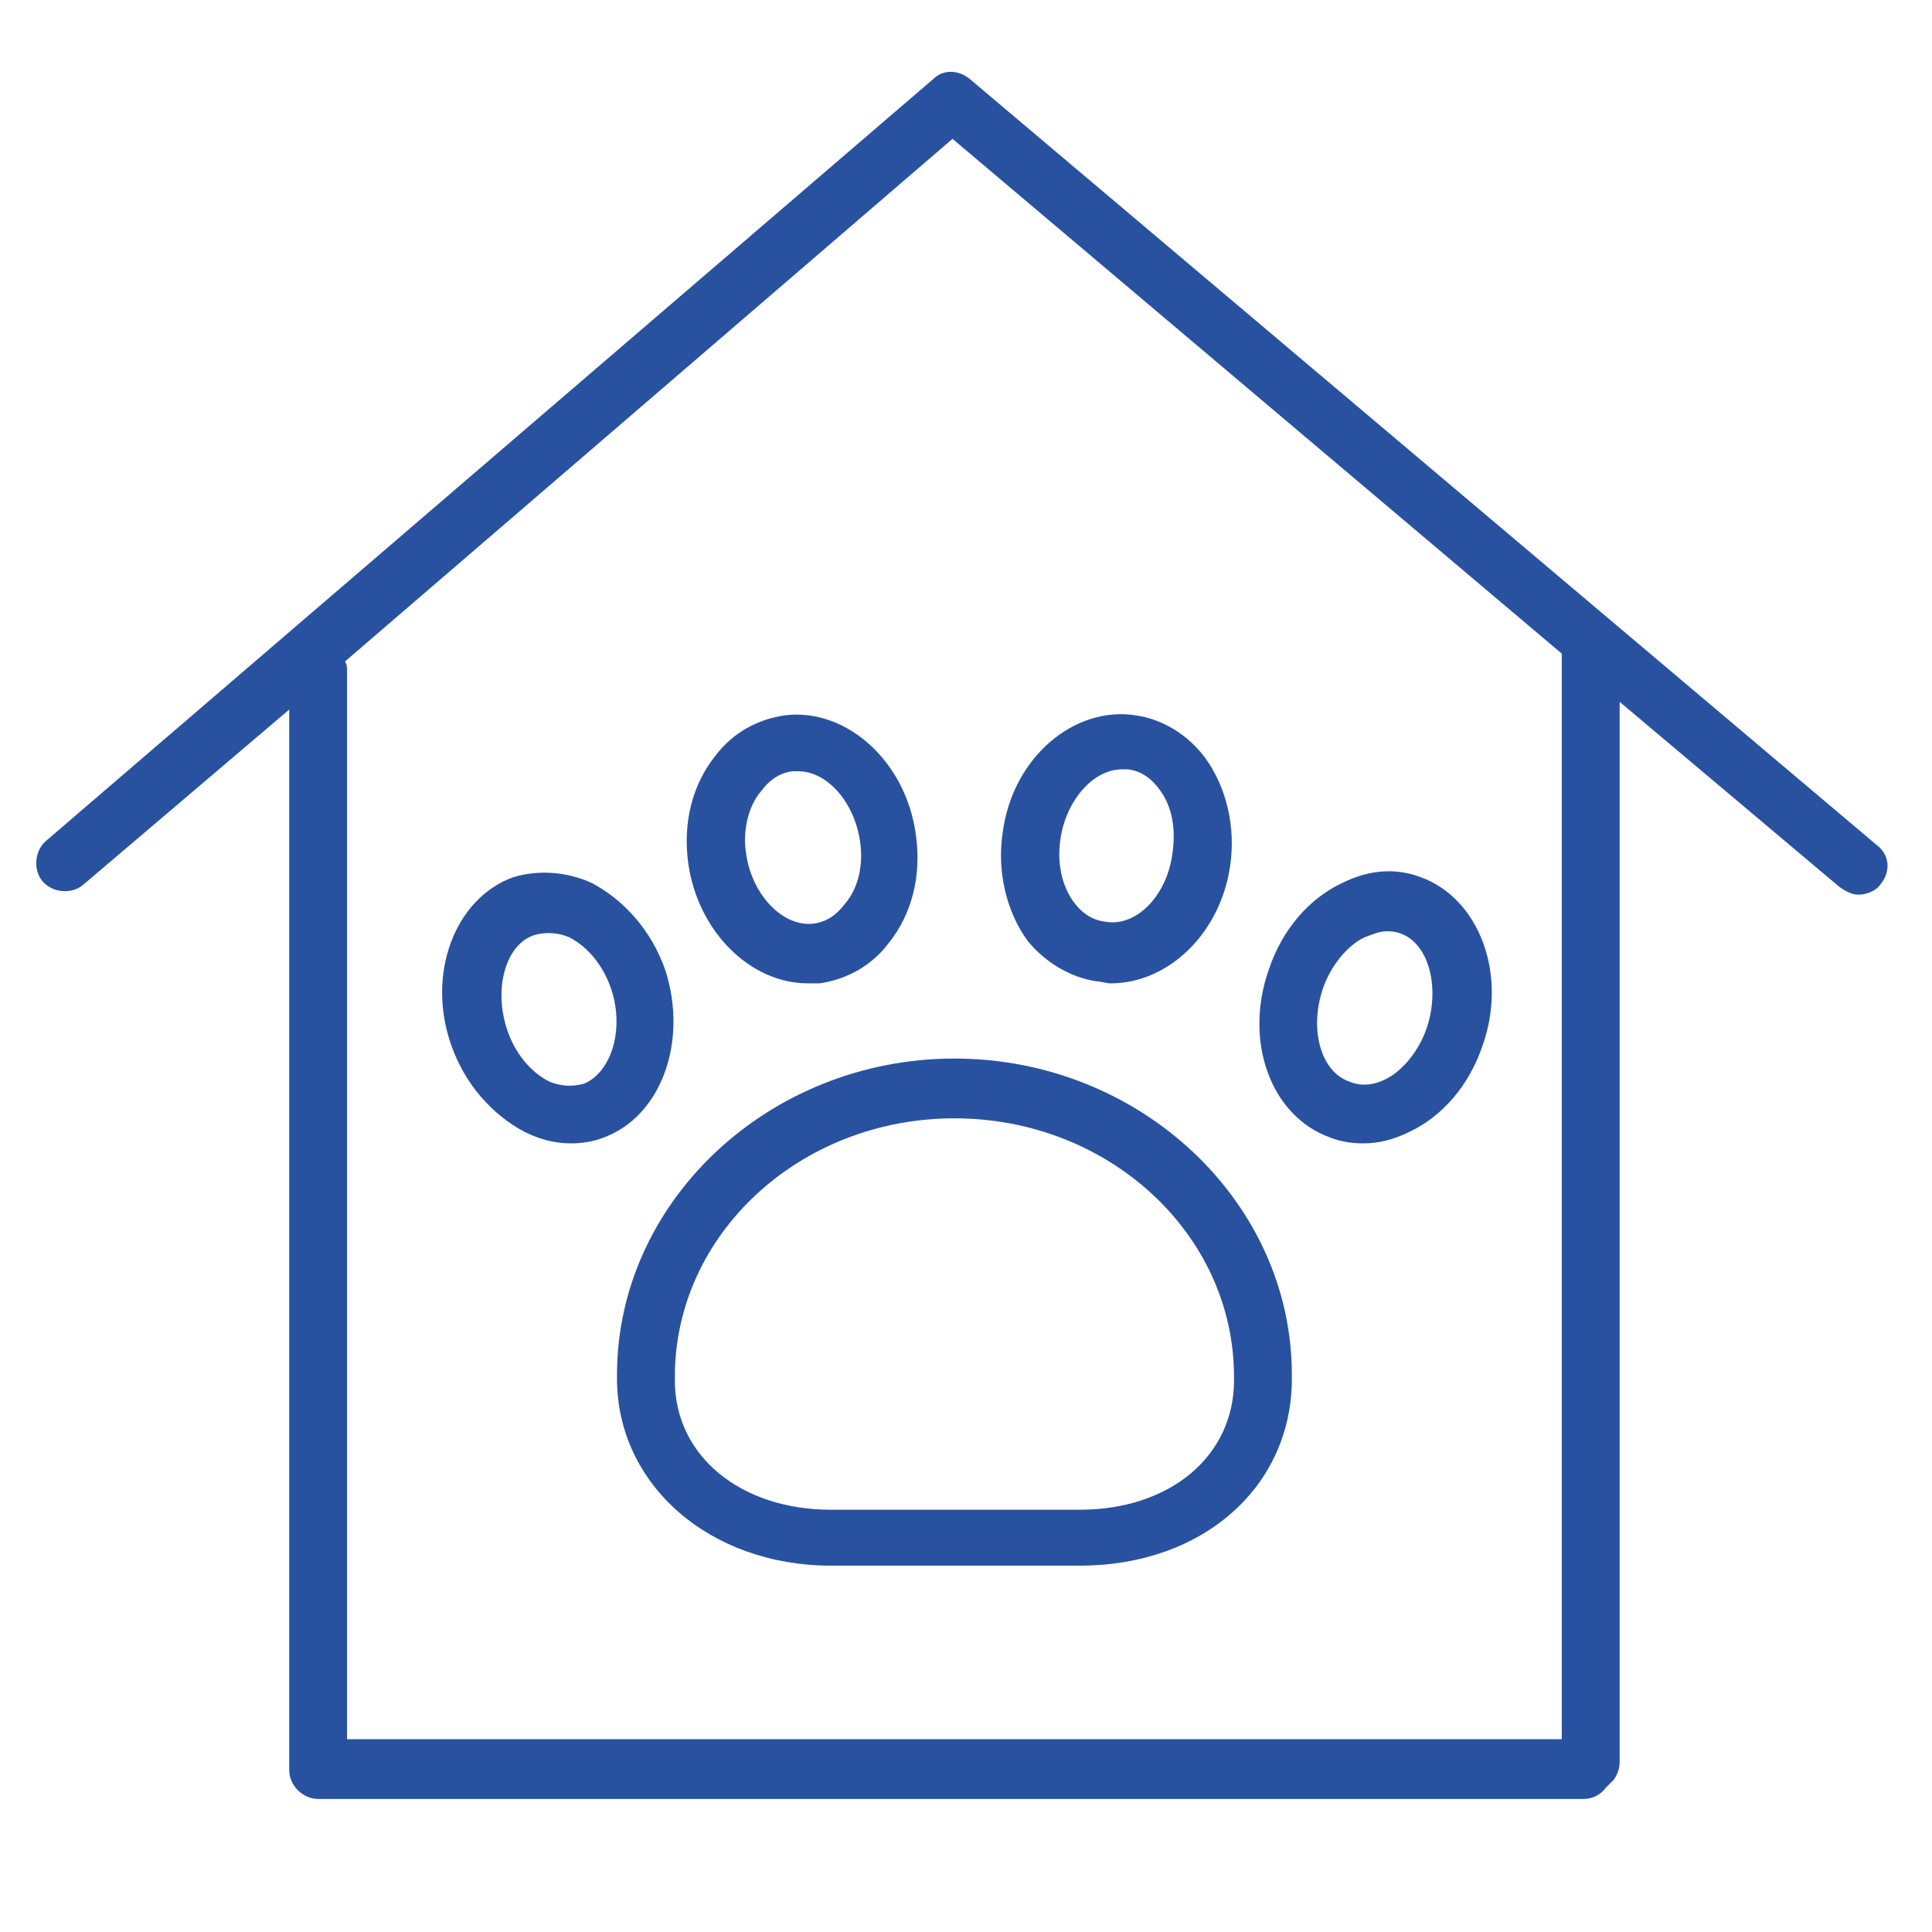 <?xml version="1.0" encoding="UTF-8"?> <!-- Generator: Adobe Illustrator 25.3.1, SVG Export Plug-In . SVG Version: 6.00 Build 0) --> <svg xmlns="http://www.w3.org/2000/svg" xmlns:xlink="http://www.w3.org/1999/xlink" id="Layer_1" x="0px" y="0px" viewBox="0 0 100.2 100.2" style="enable-background:new 0 0 100.2 100.2;" xml:space="preserve"> <style type="text/css"> .st0{fill:#2852A0;} </style> <g> <path class="st0" d="M97.3,43.8l-47-39.7c-0.6-0.5-1.4-0.5-1.9,0l-46,39.5c-0.6,0.5-0.7,1.5-0.2,2.1c0.5,0.6,1.5,0.7,2.1,0.2 L15,36.8v55c0,0.8,0.7,1.5,1.5,1.5h65.6c0.5,0,0.9-0.2,1.2-0.6l0.4-0.4c0.2-0.3,0.3-0.6,0.3-0.9V36.4L95.4,46 c0.3,0.2,0.6,0.4,1,0.4c0.4,0,0.9-0.2,1.1-0.5C98.1,45.2,98,44.3,97.3,43.8z M81,90.2H18V34.8c0-0.2,0-0.3-0.1-0.5L49.4,7.2 L81,33.9V90.2z"></path> <path class="st0" d="M41.9,51c0.2,0,0.4,0,0.6,0c1.4-0.2,2.7-0.9,3.6-2.1c1.2-1.5,1.7-3.5,1.4-5.6l0,0c-0.5-3.8-3.6-6.6-6.8-6.2 c-1.4,0.2-2.7,0.9-3.6,2.1c-1.2,1.5-1.7,3.5-1.4,5.6C36.2,48.3,38.9,51,41.9,51z M39.5,41c0.3-0.4,0.8-0.9,1.6-1c0.1,0,0.2,0,0.3,0 c1.5,0,2.9,1.6,3.2,3.6c0.2,1.3-0.1,2.5-0.8,3.3c-0.3,0.4-0.8,0.9-1.6,1c-1.6,0.2-3.2-1.5-3.5-3.6C38.5,43.1,38.8,41.8,39.5,41z"></path> <path class="st0" d="M56.9,50.9c0.2,0,0.5,0.1,0.7,0.1c3,0,5.7-2.6,6.2-6.1c0.3-2-0.2-4.1-1.3-5.6c-0.9-1.2-2.2-2-3.6-2.2 c-3.2-0.5-6.4,2.2-6.9,6.1c-0.3,2,0.2,4.1,1.3,5.6C54.2,49.9,55.5,50.7,56.9,50.9z M55,43.5c0.3-2,1.7-3.6,3.2-3.6 c0.1,0,0.2,0,0.3,0c0.8,0.1,1.3,0.6,1.6,1c0.7,0.9,0.9,2.1,0.7,3.4c-0.3,2.2-1.9,3.8-3.5,3.5c-0.8-0.1-1.3-0.6-1.6-1 C55.1,46,54.8,44.8,55,43.5z"></path> <path class="st0" d="M69,59c0.5,0.2,1.1,0.3,1.7,0.3c0.8,0,1.6-0.2,2.4-0.6c1.7-0.8,3.1-2.4,3.8-4.5c1.3-3.7-0.2-7.6-3.2-8.7 c-1.3-0.5-2.7-0.4-4.1,0.3c-1.7,0.8-3.1,2.4-3.8,4.5C64.5,54,65.9,57.9,69,59z M68.6,51.3c0.4-1.2,1.3-2.3,2.2-2.7 c0.3-0.1,0.7-0.3,1.1-0.3c0.2,0,0.4,0,0.7,0.1c1.5,0.5,2.1,2.8,1.4,4.9c-0.4,1.2-1.3,2.3-2.2,2.7c-0.4,0.2-1.1,0.4-1.8,0.1 C68.5,55.6,67.9,53.4,68.6,51.3z"></path> <path class="st0" d="M32,71.3v0.2c0,5.5,4.8,9.7,11.1,9.7H56c6.4,0,11-4.1,11-9.7v-0.2c0-9-7.9-16.4-17.5-16.4S32,62.3,32,71.3z M49.5,58c8,0,14.5,6,14.5,13.4v0.2c0,3.9-3.3,6.7-8,6.7H43.1c-4.7,0-8.1-2.8-8.1-6.7v-0.2C35,64,41.5,58,49.5,58z"></path> <path class="st0" d="M34.5,50.3c-0.7-2-2.1-3.6-3.8-4.5c-1.3-0.6-2.8-0.7-4.1-0.3c-3,1.1-4.5,5-3.2,8.7c0.7,2,2.1,3.6,3.8,4.5 c0.8,0.4,1.6,0.6,2.4,0.6c0.6,0,1.2-0.1,1.7-0.3C34.3,57.9,35.7,54,34.5,50.3z M30.3,56.2c-0.7,0.2-1.3,0.1-1.8-0.1 c-1-0.5-1.8-1.5-2.2-2.7c-0.7-2.1-0.1-4.4,1.4-4.9c0.7-0.2,1.3-0.1,1.8,0.1c1,0.5,1.8,1.5,2.2,2.7C32.4,53.4,31.7,55.6,30.3,56.2z"></path> </g> </svg> 